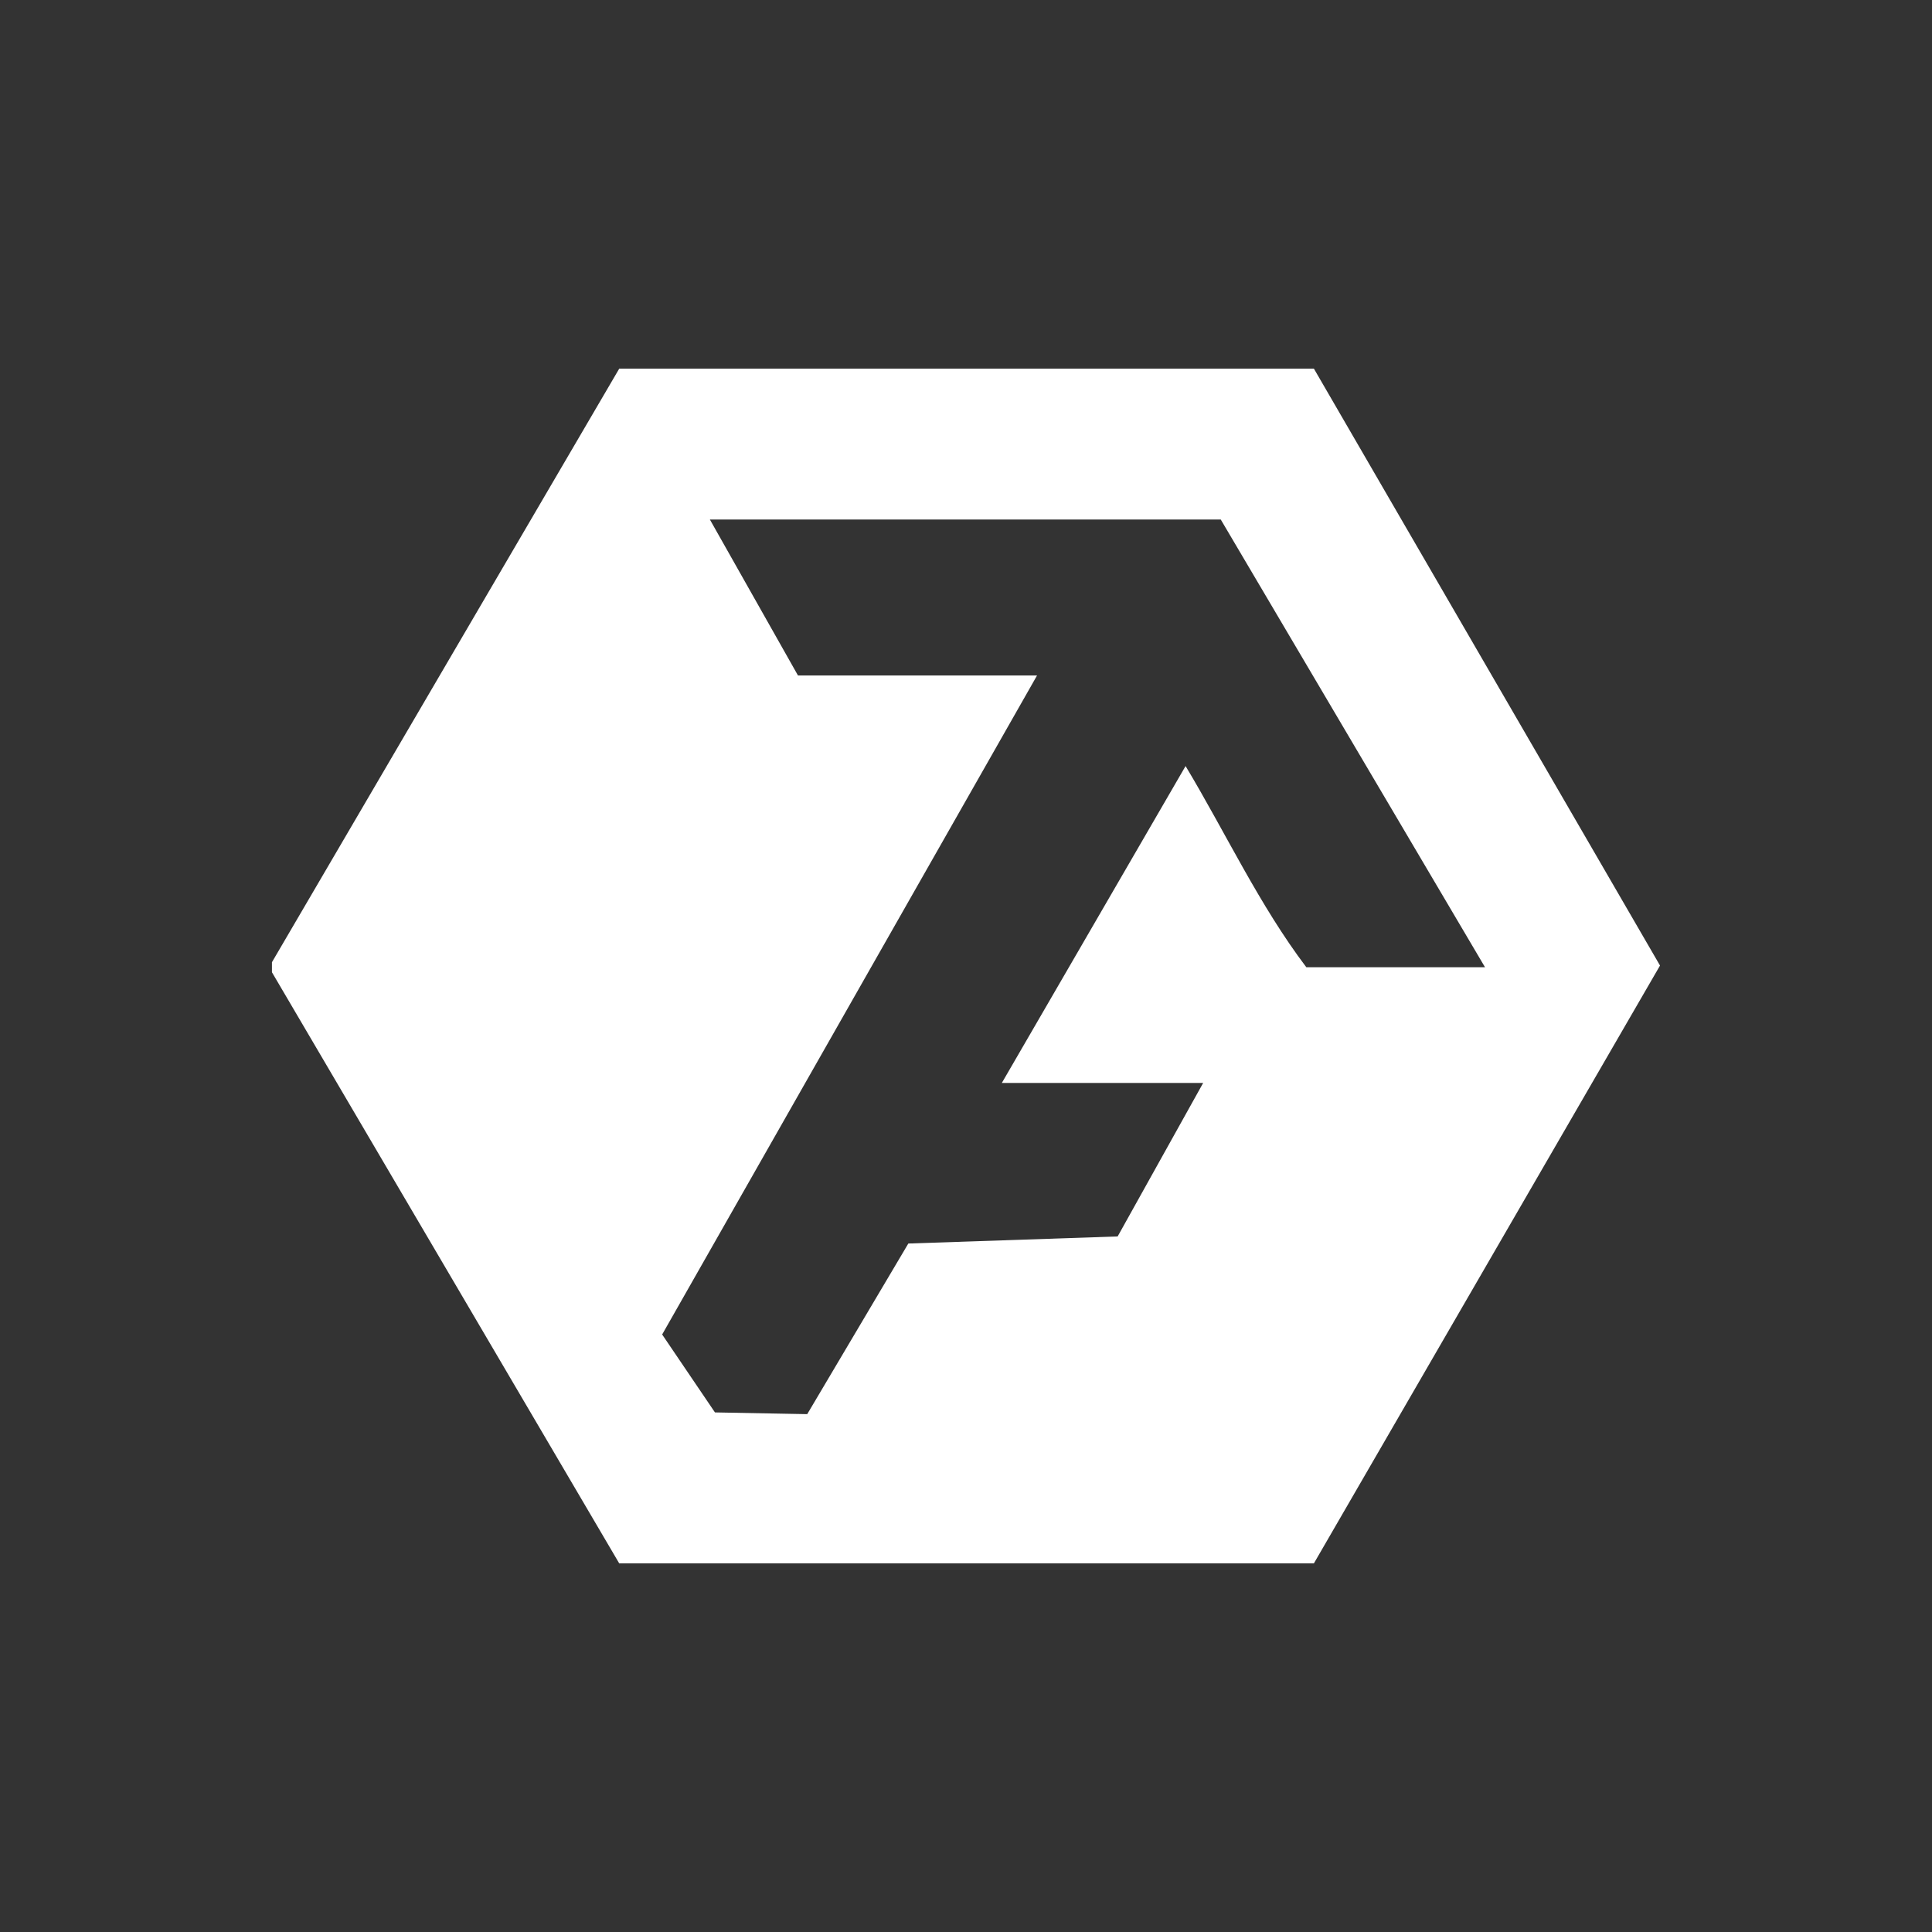 <?xml version="1.0" encoding="UTF-8"?>
<svg xmlns="http://www.w3.org/2000/svg" id="Layer_1" data-name="Layer 1" viewBox="0 0 1024 1024">
  <rect x="0" y="0" width="1024" height="1024" fill="#333333" stroke="none"/>
  <defs>
    <style>
      .cls-1 {
        fill: #fff;
      }
    </style>
  </defs>
  <path class="cls-1" d="M696.38,195.37l183.46,316.39-183.45,316.86h-368.19l-184.06-313.3v-5.33l184.08-314.62h368.15ZM787.09,512.66l-140.06-237.3h-270.78l46.69,82.65h126.72l-198.7,349.3,27.98,41.3,48.91.92,53.58-90.43,110.95-3.76,45.32-81.35h-106.71l97.39-167.96c21.23,35.38,39.18,73.89,64.01,106.64h94.71Z"></path>
</svg>
